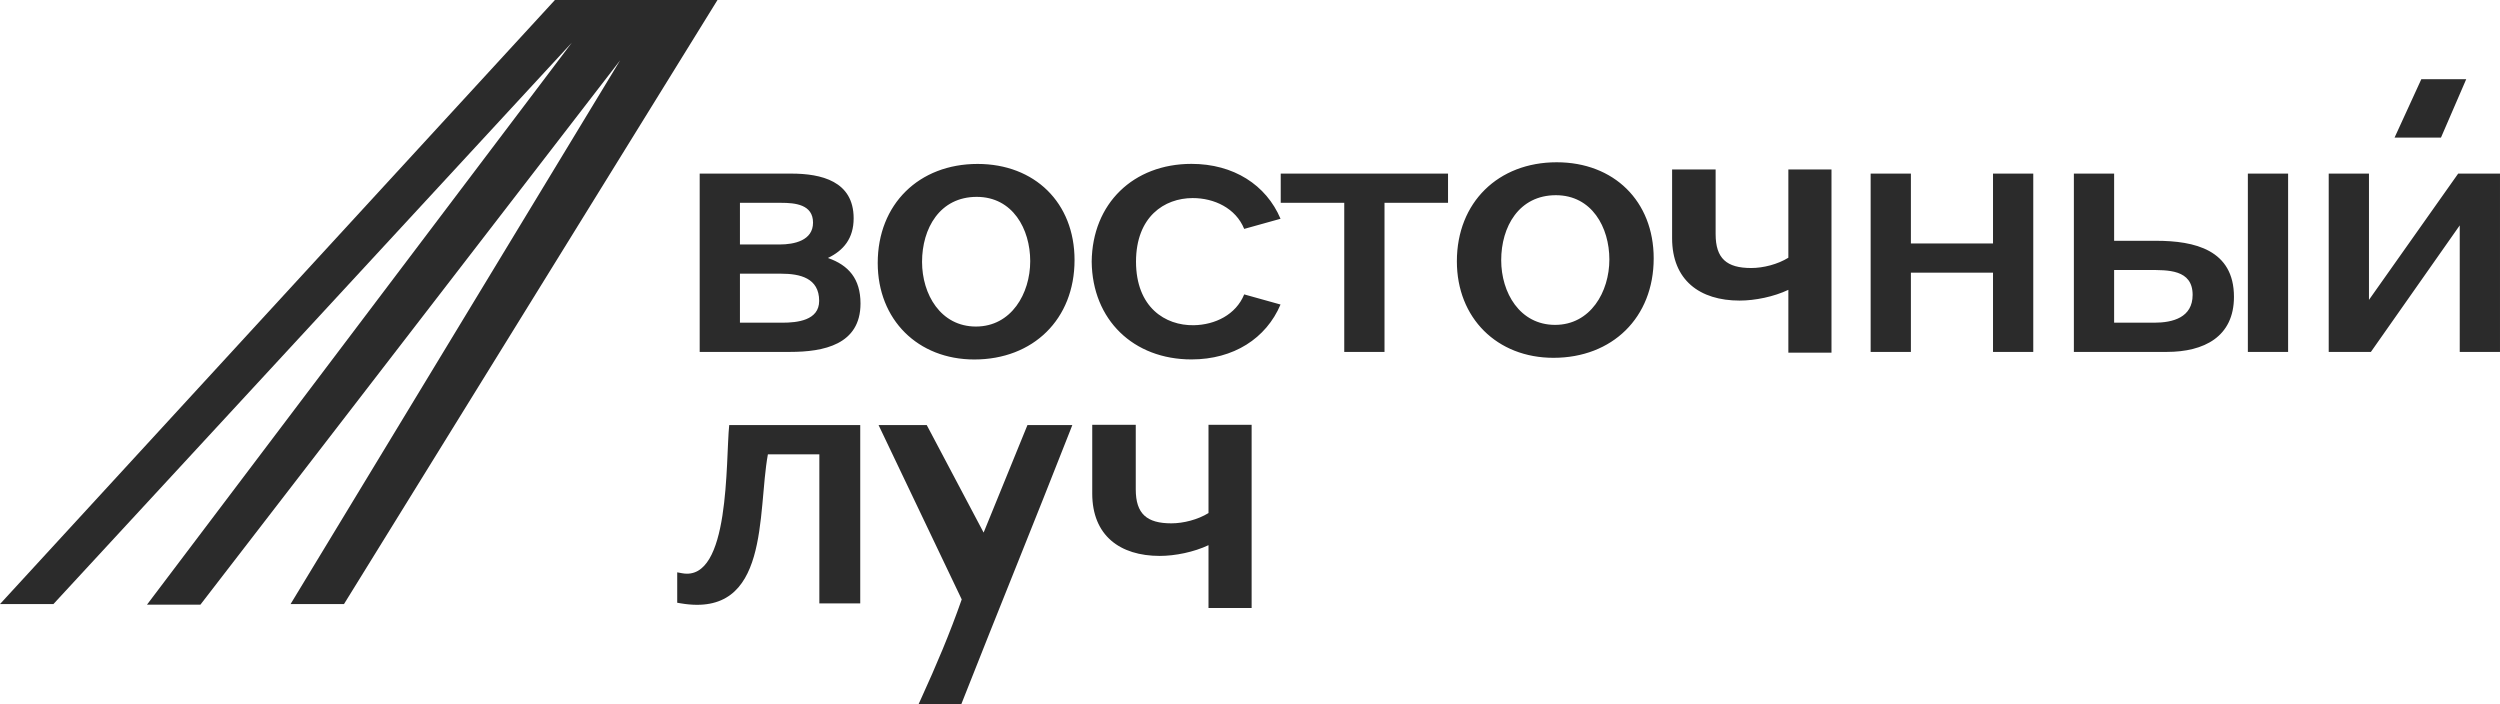 <?xml version="1.0" encoding="UTF-8"?> <svg xmlns="http://www.w3.org/2000/svg" xmlns:xlink="http://www.w3.org/1999/xlink" xml:space="preserve" width="60mm" height="16.907mm" version="1.1" style="shape-rendering:geometricPrecision; text-rendering:geometricPrecision; image-rendering:optimizeQuality; fill-rule:evenodd; clip-rule:evenodd" viewBox="0 0 6000 1690.72"> <defs> <style type="text/css"> .fil0 {fill:#2B2B2B} </style> </defs> <g id="Layer_x0020_1">  <g id="_2339020972560"> <polygon class="fil0" points="-0,1449.73 1331.81,0 1449.75,0 1466.9,0 1580.74,0 1597.19,0 1721.96,0 825.53,1449.81 697.31,1449.81 1488.31,144.79 480.91,1451.27 352.69,1451.27 1372.3,102.46 128.22,1449.73 "></polygon> <path class="fil0" d="M1966.42 1090.36l-123.49 0c-25.66,140.95 5.65,393.98 -209.14,357.68l-8.49 -1.45 0 -72.97 12.01 2.19c115.56,20.97 103.93,-270.2 112.79,-355.6l314.46 0 0 427.96 -98.14 0 0 -357.81zm893.11 -697.06c100.86,0 179.3,50.34 213.74,131.75l-87.2 24.32c-20.23,-49.73 -71.97,-74.16 -123.97,-73.99 -67.51,0.22 -135.52,44.34 -135.7,152.58l-106.36 0c1.44,-139.83 100.34,-234.66 239.49,-234.66zm0 469.32c100.86,0 179.3,-50.34 213.74,-131.75l-87.2 -24.32c-19.86,48.83 -70.11,73.18 -121.12,73.98 -68.42,1.08 -138.37,-42.82 -138.55,-152.57l-106.36 0c1.44,139.83 100.34,234.66 239.49,234.66zm2951.64 -672.47l107.76 0 -60.57 140.1 -111.39 0 64.2 -140.1zm-1519.11 428.4l0 -211.8 103.52 0 0 439.67 -103.52 0 0 -150.8c-34.93,16.59 -80.14,25.78 -116.9,25.78 -95.85,0 -162.11,-49.05 -162.11,-149.77l0 -164.88 104.46 0 0 155.08c0,58.62 26.61,81.4 85.36,81.4 29.37,0 63.8,-8.99 89.19,-24.68zm-556.04 -229.1c137.1,0 232.84,92.99 232.84,230.66 0,142.25 -99.53,238.65 -240.48,238.65 -135.46,0 -231.89,-95.4 -231.89,-231.55 0,-141.52 99.35,-237.76 239.53,-237.76zm-835.64 841.9l0 -211.79 103.52 0 0 439.65 -103.52 0 0 -150.78c-34.94,16.59 -80.14,25.78 -116.91,25.78 -95.86,0 -162.11,-49.06 -162.11,-149.78l0 -164.87 104.46 0 0 155.1c0,58.61 26.64,81.36 85.37,81.36 29.36,0 63.8,-8.98 89.19,-24.67zm-554.33 -837.91c137.1,0 232.84,92.99 232.84,230.67 0,142.24 -99.55,238.64 -240.48,238.64 -135.47,0 -231.89,-95.4 -231.89,-231.55 0,-141.52 99.34,-237.76 239.53,-237.76zm-359.05 225.71c49.64,17.34 78.19,49.96 78.19,109.34 0,98.94 -89.11,116.09 -168.72,116.09l-217.25 0 0 -427.94 219.83 0c71.73,0 149.68,17.95 149.68,107.27 0,48.43 -24.37,77.29 -61.73,95.24zm1239.19 -132.38l-152.46 0 0 -70.13 401.55 0 0 70.13 -152.46 0 0 357.81 -96.63 0 0 -357.81zm1359.97 167.68l0 190.13 -96.61 0 0 -427.94 96.61 0 0 167.68 197.07 0 0 -167.68 96.61 0 0 427.94 -96.61 0 0 -190.13 -197.07 0zm487.75 -76.55l100.7 0c92.11,0 186.91,21.41 186.91,134.55 0,96.05 -72.28,132.13 -160.92,132.13l-223.3 0 0 -427.94 96.61 0 0 161.26zm320.96 -161.26l96.61 0 0 427.94 -96.61 0 0 -427.94zm290.68 303.04l214.09 -303.04 100.36 0 0 427.94 -96.61 0 0 -303.67 -213.2 303.67 -101.25 0 0 -427.94 96.61 0 0 303.04zm-3377.44 718.91l-199.55 -418.38 115.63 0 136.48 257.99 105.17 -257.99 107.7 0 -5.43 13.91c-85.08,217.18 -173.27,433.11 -258.72,650.15l-2.53 6.46 -102.64 0 6.57 -14.42c35.98,-78.83 68.73,-155.93 97.32,-237.72zm1426.01 -970.11c-88.73,0 -131.24,75.73 -131.24,156.07 0,77.57 44.46,155.16 129.32,155.16 85,0 130.29,-79.27 130.29,-156.95 0,-77.13 -42.07,-154.28 -128.37,-154.28zm-1389.97 3.99c-88.73,0 -131.24,75.73 -131.24,156.07 0,77.57 44.46,155.16 129.32,155.16 85.01,0 130.29,-79.29 130.29,-156.96 0,-77.13 -42.07,-154.27 -128.37,-154.27zm-568.32 14.3l0 99.96 95.51 0c34.66,0 79.91,-9.36 79.91,-52.39 0,-43.59 -42.86,-47.57 -76.45,-47.57l-98.97 0zm0 170.08l0 117.6 101.59 0c35.61,0 88.56,-5.22 88.56,-52.38 0,-55.12 -46.45,-65.22 -91.18,-65.22l-98.97 0zm3298.08 -8.83l0 126.43 96.37 0c44.73,0 92.05,-12.5 92.05,-66.83 0,-61.62 -60.2,-59.6 -105.9,-59.6l-82.52 0z"></path> </g> </g> </svg> 